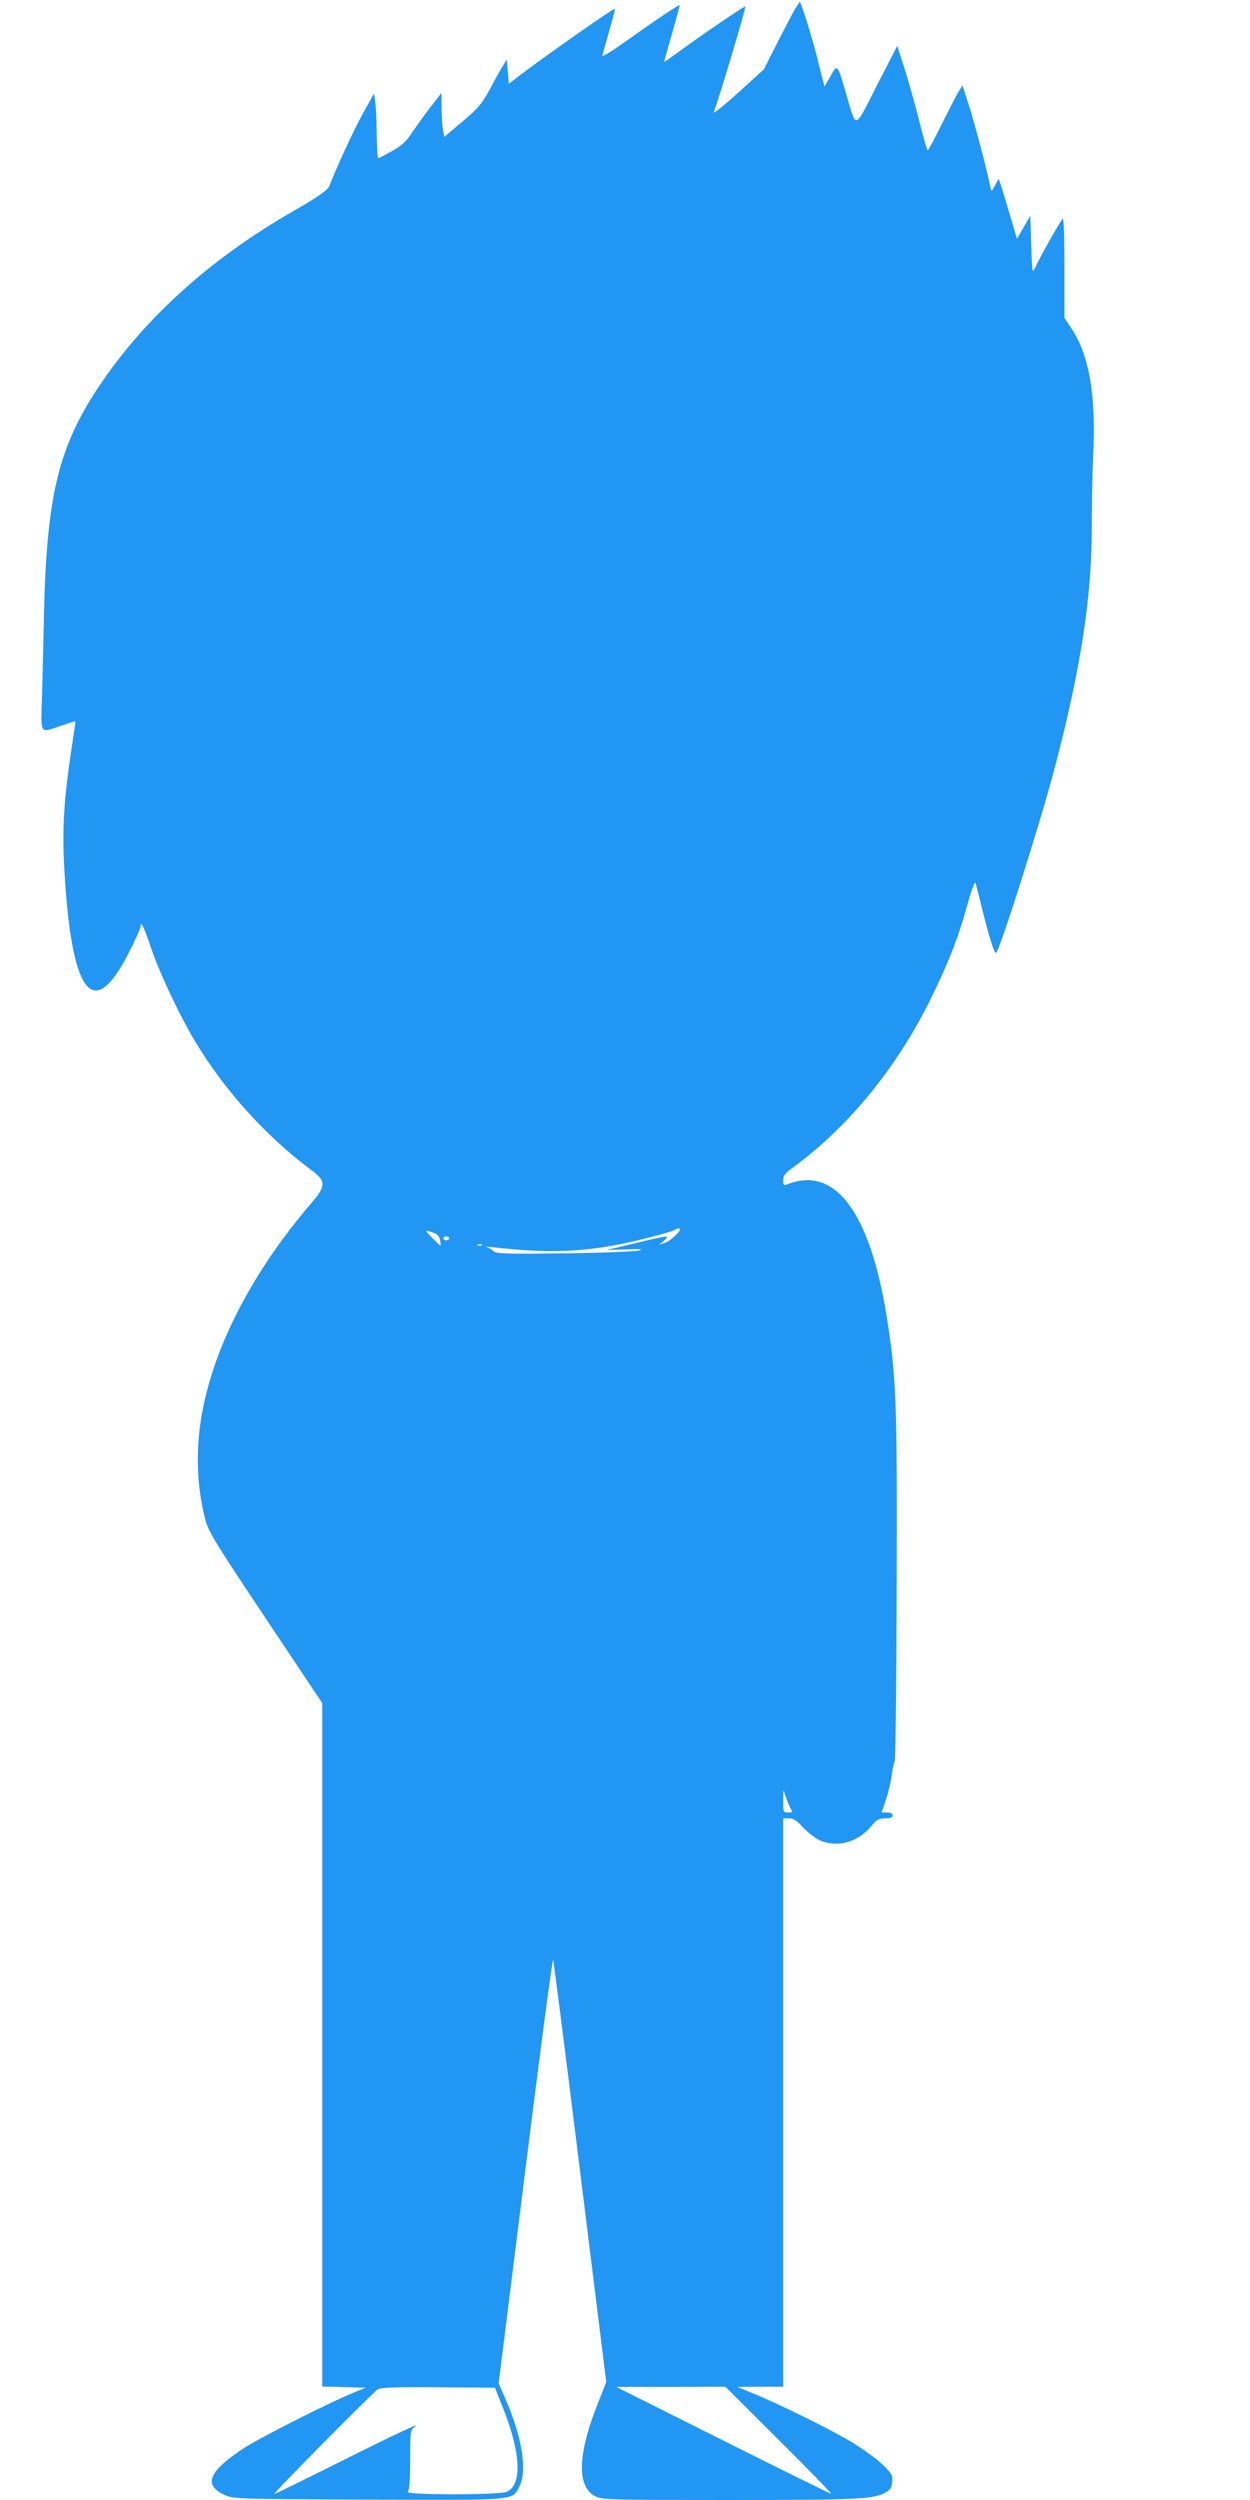 <?xml version="1.0" standalone="no"?>
<!DOCTYPE svg PUBLIC "-//W3C//DTD SVG 20010904//EN"
 "http://www.w3.org/TR/2001/REC-SVG-20010904/DTD/svg10.dtd">
<svg version="1.0" xmlns="http://www.w3.org/2000/svg"
 width="640pt" height="1280pt" viewBox="0 0 640 1280"
 preserveAspectRatio="xMidYMid meet">
<g transform="translate(0,1280) scale(0.1,-0.1)"
fill="#2196f3" stroke="none">
<path d="M4067 12748 c-13 -24 -54 -101 -90 -173 l-66 -130 -132 -120 c-73
-66 -129 -111 -125 -100 26 65 167 537 162 542 -3 4 -241 -158 -343 -234 -40
-29 -73 -52 -73 -51 0 2 18 66 40 143 22 77 40 143 40 148 0 7 -112 -68 -298
-200 -65 -46 -102 -67 -98 -56 44 153 67 236 64 238 -4 5 -325 -220 -448 -312
l-95 -72 -5 62 -5 62 -22 -35 c-12 -19 -42 -73 -66 -119 -40 -73 -58 -95 -139
-163 l-93 -79 -7 38 c-4 21 -7 71 -7 112 l-1 75 -50 -65 c-28 -35 -70 -94 -95
-130 -35 -54 -56 -74 -109 -103 -35 -20 -67 -36 -70 -36 -3 0 -6 53 -7 118 0
64 -4 139 -7 165 l-7 48 -58 -104 c-47 -85 -143 -293 -170 -369 -7 -20 -63
-59 -192 -133 -421 -242 -760 -549 -992 -899 -205 -309 -265 -561 -278 -1173
-3 -131 -7 -316 -10 -410 -6 -199 -14 -187 100 -148 38 13 70 23 71 22 1 -1
-7 -56 -17 -122 -42 -275 -51 -421 -40 -629 36 -649 147 -795 330 -435 34 66
61 127 61 136 0 33 17 -3 54 -112 44 -129 142 -337 222 -472 151 -253 364
-489 593 -660 82 -60 82 -83 5 -173 -296 -345 -495 -725 -558 -1068 -35 -186
-30 -376 14 -547 17 -67 43 -110 309 -509 l291 -436 0 -1750 0 -1749 112 -3
111 -3 -59 -24 c-128 -52 -484 -232 -569 -288 -177 -117 -205 -186 -97 -236
46 -22 55 -22 734 -25 771 -3 740 -6 777 67 41 79 15 249 -67 439 l-39 89 137
1094 c75 602 139 1085 142 1074 4 -11 66 -502 139 -1090 l133 -1071 -42 -107
c-106 -265 -110 -431 -12 -479 32 -17 86 -18 680 -18 658 0 746 4 805 39 23
13 31 25 33 54 3 34 -2 43 -51 90 -29 28 -101 80 -159 115 -113 67 -370 194
-503 248 l-80 33 118 1 117 0 0 1455 0 1455 30 0 c22 0 40 -11 72 -47 24 -25
61 -54 83 -64 89 -41 195 -13 264 69 30 36 41 42 73 42 27 0 38 4 38 15 0 10
-10 15 -28 15 l-28 0 24 72 c13 40 26 97 29 128 4 30 10 57 14 60 4 3 9 408
10 900 3 958 -2 1069 -51 1379 -87 540 -267 776 -512 676 -15 -6 -18 -2 -18
22 0 24 10 37 55 69 284 209 533 516 705 869 89 183 138 308 185 480 18 66 36
113 39 105 3 -8 15 -53 26 -100 46 -186 73 -272 82 -257 31 56 223 663 292
922 140 529 197 898 196 1265 0 113 3 273 7 355 16 310 -20 518 -113 656 l-34
51 0 254 c0 140 -3 254 -8 254 -7 0 -118 -196 -144 -255 -12 -27 -14 -15 -18
120 l-5 150 -34 -59 -34 -59 -38 129 c-21 71 -42 140 -47 154 l-9 25 -19 -35
c-15 -29 -19 -32 -22 -15 -13 74 -80 328 -109 419 l-35 109 -16 -26 c-10 -14
-48 -89 -87 -166 -38 -78 -72 -141 -75 -141 -3 0 -23 69 -44 153 -21 83 -55
204 -75 267 l-37 115 -104 -202 c-119 -233 -103 -229 -159 -39 -44 151 -43
149 -79 86 l-30 -53 -11 39 c-5 21 -19 77 -31 124 -24 94 -79 270 -85 270 -1
0 -14 -19 -28 -42z m-607 -6272 c-19 -19 -46 -37 -60 -41 l-25 -8 25 21 c34
29 22 28 -150 -14 l-145 -34 100 3 c78 3 92 2 65 -6 -19 -5 -191 -12 -381 -14
-295 -4 -348 -2 -361 10 -8 8 -23 17 -34 21 -10 3 -1 3 21 1 329 -38 525 -25
820 52 55 14 107 29 115 34 37 21 43 7 10 -25z m-1243 13 c22 -7 32 -18 36
-37 3 -15 4 -28 3 -29 -1 -2 -20 15 -41 37 -43 44 -42 45 2 29z m83 -29 c0 -5
-7 -10 -15 -10 -8 0 -15 5 -15 10 0 6 7 10 15 10 8 0 15 -4 15 -10z m167 -36
c-3 -3 -12 -4 -19 -1 -8 3 -5 6 6 6 11 1 17 -2 13 -5z m1585 -2891 c8 -10 4
-13 -16 -13 -25 0 -26 2 -26 58 l1 57 16 -45 c8 -25 20 -51 25 -57z m-1482
-3048 c97 -239 106 -406 25 -443 -37 -17 -524 -17 -507 0 8 8 12 59 12 164 0
146 1 152 23 168 41 29 -88 -31 -401 -188 -172 -86 -315 -156 -318 -156 -10 0
507 523 531 537 15 9 96 12 310 10 l289 -2 36 -90z m1417 -177 c150 -150 271
-274 269 -276 -2 -2 -251 121 -552 272 l-549 275 280 0 279 1 273 -272z"/>
</g>
</svg>
